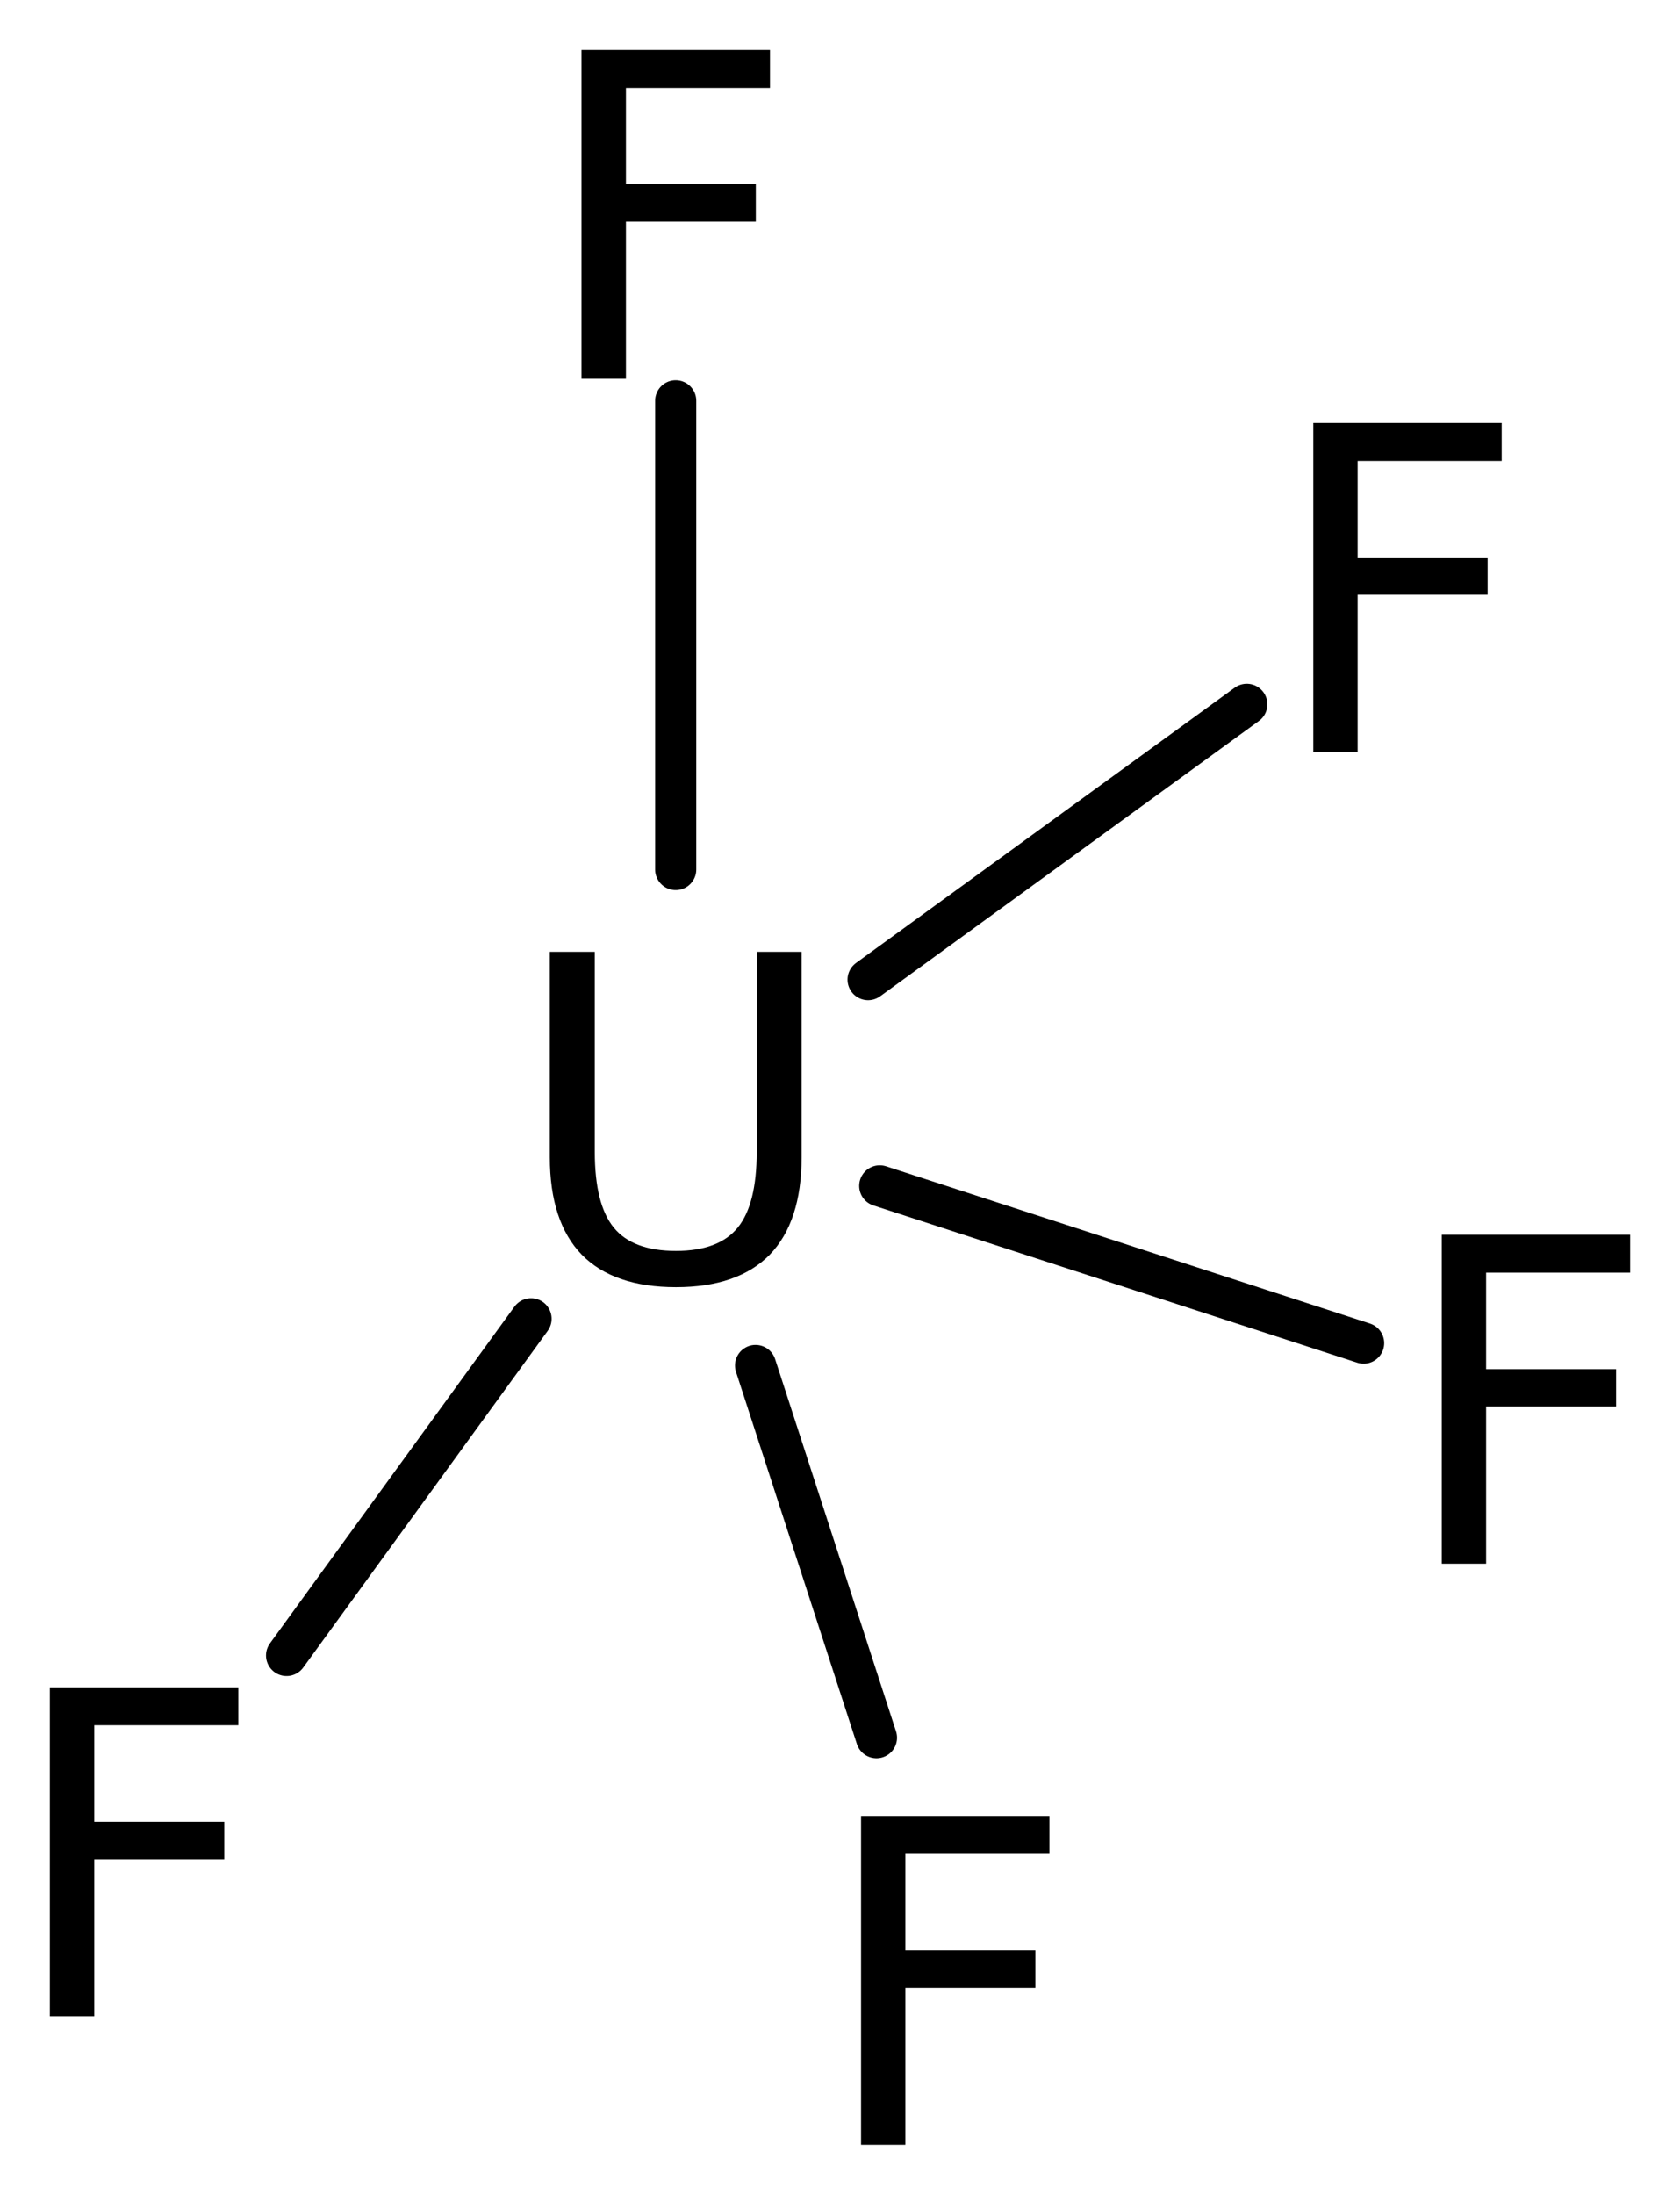 <?xml version='1.0' encoding='UTF-8'?>
<!DOCTYPE svg PUBLIC "-//W3C//DTD SVG 1.1//EN" "http://www.w3.org/Graphics/SVG/1.1/DTD/svg11.dtd">
<svg version='1.2' xmlns='http://www.w3.org/2000/svg' xmlns:xlink='http://www.w3.org/1999/xlink' width='18.871mm' height='24.635mm' viewBox='0 0 18.871 24.635'>
  <desc>Generated by the Chemistry Development Kit (http://github.com/cdk)</desc>
  <g stroke-linecap='round' stroke-linejoin='round' stroke='#000000' stroke-width='.462' fill='#000000'>
    <rect x='.0' y='.0' width='19.0' height='25.0' fill='#FFFFFF' stroke='none'/>
    <g id='mol1' class='mol'>
      <line id='mol1bnd1' class='bond' x1='7.59' y1='4.499' x2='7.59' y2='9.76'/>
      <line id='mol1bnd2' class='bond' x1='5.965' y1='14.803' x2='3.219' y2='18.582'/>
      <line id='mol1bnd3' class='bond' x1='8.487' y1='15.327' x2='9.845' y2='19.505'/>
      <line id='mol1bnd4' class='bond' x1='9.882' y1='13.311' x2='15.317' y2='15.076'/>
      <line id='mol1bnd5' class='bond' x1='9.751' y1='10.996' x2='14.005' y2='7.906'/>
      <path id='mol1atm1' class='atom' d='M6.532 .56h2.117v.426h-1.618v1.082h1.459v.42h-1.459v1.764h-.499v-3.692z' stroke='none'/>
      <path id='mol1atm2' class='atom' d='M6.176 10.684h.505v2.244q-.0 .59 .213 .851q.213 .262 .699 .262q.481 -.0 .694 -.262q.213 -.261 .213 -.851v-2.244h.504v2.305q.0 .724 -.358 1.095q-.359 .364 -1.053 .364q-.699 .0 -1.058 -.364q-.359 -.371 -.359 -1.095v-2.305z' stroke='none'/>
      <path id='mol1atm3' class='atom' d='M.56 18.94h2.117v.425h-1.618v1.083h1.46v.42h-1.46v1.764h-.499v-3.692z' stroke='none'/>
      <path id='mol1atm4' class='atom' d='M9.672 20.383h2.116v.426h-1.618v1.082h1.46v.42h-1.46v1.764h-.498v-3.692z' stroke='none'/>
      <path id='mol1atm5' class='atom' d='M16.195 13.86h2.116v.425h-1.618v1.083h1.46v.42h-1.46v1.764h-.498v-3.692z' stroke='none'/>
      <path id='mol1atm6' class='atom' d='M14.752 4.748h2.116v.426h-1.618v1.083h1.46v.419h-1.46v1.764h-.498v-3.692z' stroke='none'/>
    </g>
  </g>
</svg>
